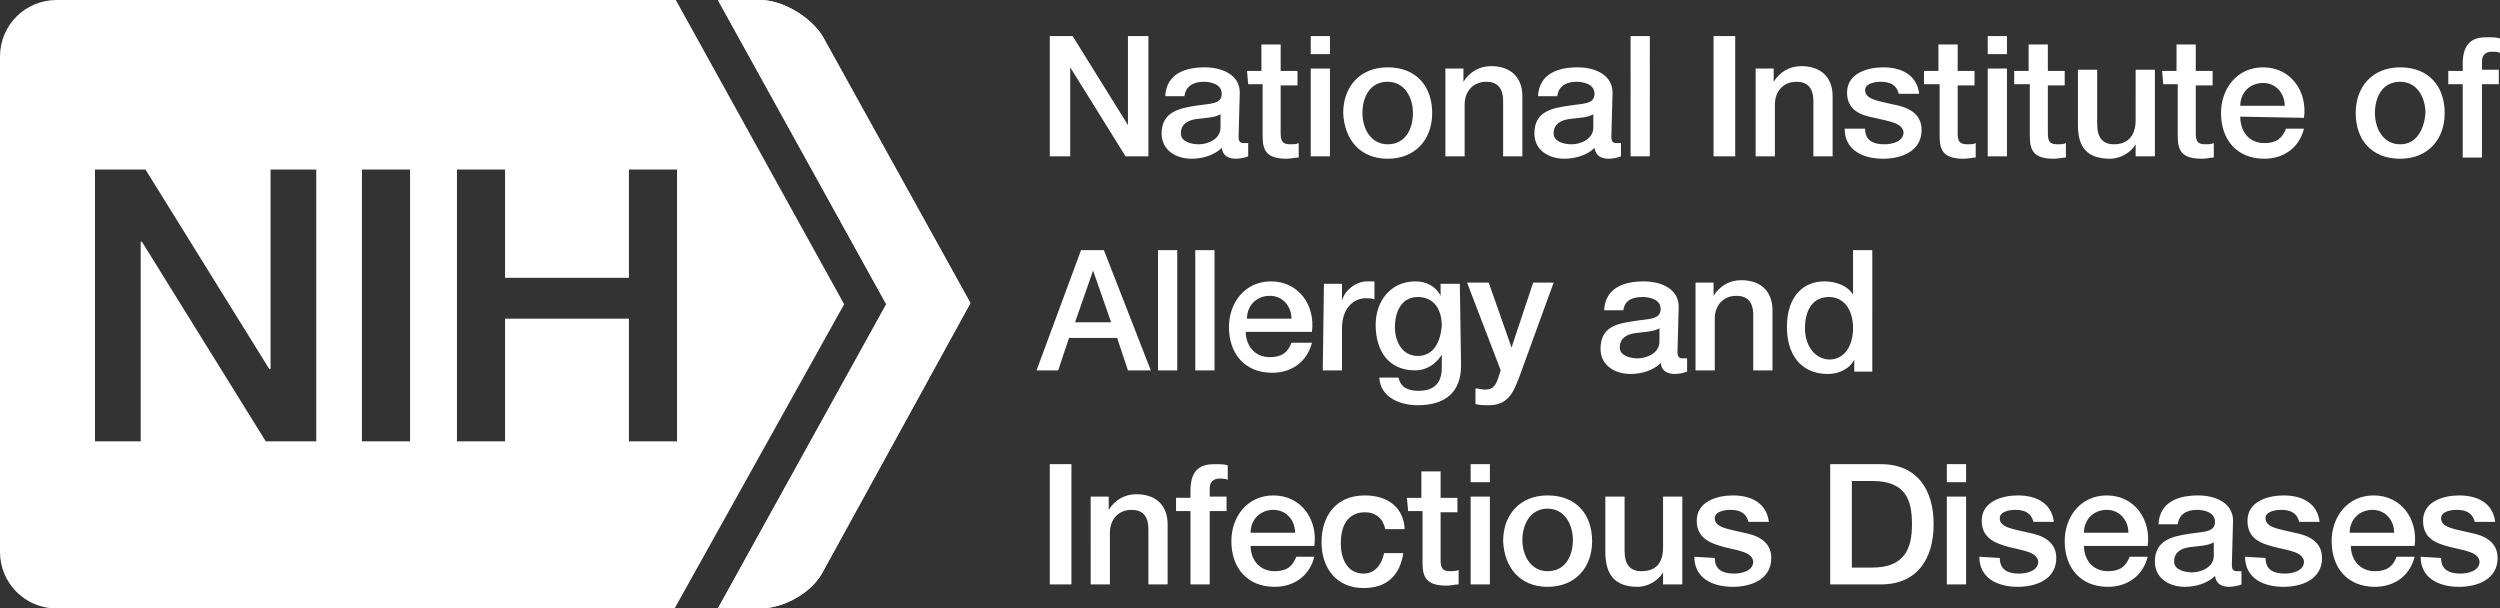 <?xml version="1.0" encoding="utf-8"?>
<!-- Generator: Adobe Illustrator 25.4.1, SVG Export Plug-In . SVG Version: 6.00 Build 0)  -->
<svg version="1.1" id="Layer_1" xmlns="http://www.w3.org/2000/svg" xmlns:xlink="http://www.w3.org/1999/xlink" x="0px" y="0px"
	 viewBox="0 0 207.9 50.6" style="enable-background:new 0 0 207.9 50.6;" xml:space="preserve">
<rect x="0" y="0" width="207.9" height="50.6" fill="#333333" stroke="none"/>
<style type="text/css">
	.st0{fill:#FFFFFF;}
</style>
<path class="st0" d="M56.3,14.1v22.6h-4l0,0V26.5H42v10.2h-4V14.1h4v9h10.3v-9l0,0H56.3z M34.1,36.7L34.1,36.7h-4V14.1h4V36.7z
	 M26.3,36.7L26.3,36.7h-4.2L11.8,20.1h-0.1v16.6H7.9l0,0V14.1l0,0h4.2l0,0l10.3,16.6h0.1V14.1h3.8C26.3,14.1,26.3,36.7,26.3,36.7z
	 M70.2,25.3L56.2,0H4.7C2.1,0,0,2.1,0,4.7v41.2c0,2.6,2.1,4.7,4.7,4.7h51.4L70.2,25.3z"/>
<path class="st0" d="M59.7,50.6l14-25.3L59.7,0h3.5c1.9,0,4.2,1.4,5.2,3l12.3,22.2L68.4,47.6c-0.9,1.7-3.2,3-5.2,3H59.7z"/>
<path class="st0" d="M59.7,50.6l14-25.3L59.7,0h3.5c1.9,0,4.2,1.4,5.2,3l12.3,22.2L68.4,47.6c-0.9,1.7-3.3,3-5.2,3H59.7z"/>
<g>
	<path class="st0" d="M201.3,46.3c0,1.7,1.4,2.5,3.2,2.5c1.5,0,3.2-0.6,3.2-2.4c0-1.4-1.2-1.9-2.3-2.1c-1.2-0.3-2.4-0.4-2.4-1.2
		c0-0.6,0.9-0.7,1.3-0.7c0.7,0,1.3,0.2,1.5,1h1.7c-0.2-1.6-1.5-2.2-3-2.2c-1.3,0-3,0.5-3,2.1c0,1.5,1.1,1.9,2.3,2.2s2.3,0.4,2.4,1.2
		c0,0.8-1,1-1.6,1c-0.9,0-1.6-0.3-1.6-1.3L201.3,46.3L201.3,46.3L201.3,46.3z M195.4,44.3c0-1.1,0.8-1.9,1.9-1.9s1.8,0.9,1.8,1.9
		H195.4z M200.8,45.4c0.3-2.2-1.1-4.2-3.4-4.2c-2.2,0-3.5,1.8-3.5,3.8c0,2.2,1.3,3.8,3.6,3.8c1.6,0,2.9-0.9,3.3-2.5h-1.5
		c-0.3,0.8-0.8,1.2-1.8,1.2c-1.3,0-2-1-2-2.1H200.8L200.8,45.4z M186.7,46.3c0,1.7,1.4,2.5,3.2,2.5c1.5,0,3.2-0.6,3.2-2.4
		c0-1.4-1.2-1.9-2.3-2.1c-1.2-0.3-2.4-0.4-2.4-1.2c0-0.6,0.9-0.7,1.3-0.7c0.7,0,1.3,0.2,1.5,1h1.7c-0.2-1.6-1.5-2.2-3-2.2
		c-1.3,0-3,0.5-3,2.1c0,1.5,1.1,1.9,2.3,2.2s2.3,0.4,2.4,1.2c0,0.8-1,1-1.6,1c-0.9,0-1.6-0.3-1.6-1.3L186.7,46.3L186.7,46.3
		L186.7,46.3z M185.7,43.3c0-1.5-1.5-2.1-2.9-2.1c-1.6,0-3.2,0.5-3.3,2.4h1.6c0.1-0.8,0.7-1.2,1.6-1.2c0.6,0,1.5,0.2,1.5,1
		c0,0.9-1,0.8-2.2,1c-1.3,0.2-2.8,0.5-2.8,2.3c0,1.4,1.2,2.1,2.5,2.1c0.9,0,1.9-0.3,2.5-0.9c0.1,0.7,0.6,0.9,1.2,0.9
		c0.3,0,0.8-0.1,1-0.2v-1.1c-0.2,0-0.3,0-0.4,0c-0.3,0-0.4-0.2-0.4-0.5L185.7,43.3L185.7,43.3z M184.1,46.2c0,1-1.1,1.4-1.8,1.4
		c-0.6,0-1.5-0.2-1.5-0.9c0-0.8,0.6-1.1,1.3-1.2c0.7-0.1,1.5-0.1,2-0.4V46.2z M173.3,44.3c0-1.1,0.8-1.9,1.9-1.9s1.8,0.9,1.8,1.9
		H173.3z M178.6,45.4c0.3-2.2-1.1-4.2-3.4-4.2c-2.2,0-3.5,1.8-3.5,3.8c0,2.2,1.3,3.8,3.6,3.8c1.6,0,2.9-0.9,3.3-2.5h-1.5
		c-0.3,0.8-0.8,1.2-1.8,1.2c-1.3,0-2-1-2-2.1H178.6L178.6,45.4z M164.6,46.3c0,1.7,1.4,2.5,3.2,2.5c1.5,0,3.2-0.6,3.2-2.4
		c0-1.4-1.2-1.9-2.3-2.1c-1.2-0.3-2.4-0.4-2.4-1.2c0-0.6,0.9-0.7,1.3-0.7c0.7,0,1.3,0.2,1.5,1h1.7c-0.2-1.6-1.5-2.2-3-2.2
		c-1.3,0-3,0.5-3,2.1c0,1.5,1.2,1.9,2.3,2.2c1.2,0.3,2.3,0.4,2.4,1.2c0,0.8-1,1-1.6,1c-0.9,0-1.6-0.3-1.6-1.3L164.6,46.3L164.6,46.3
		L164.6,46.3z M161.9,40.1h1.6v-1.5h-1.6V40.1z M161.9,48.6h1.6v-7.3h-1.6V48.6z M152.2,48.6h4.2c3.1,0,4.4-2.2,4.4-5s-1.3-5-4.4-5
		h-4.2V48.6z M154,40h1.7c2.8,0,3.3,1.6,3.3,3.6s-0.6,3.6-3.3,3.6H154V40z M140.9,46.3c0,1.7,1.4,2.5,3.2,2.5c1.5,0,3.2-0.6,3.2-2.4
		c0-1.4-1.2-1.9-2.3-2.1c-1.2-0.3-2.4-0.4-2.4-1.2c0-0.6,0.9-0.7,1.3-0.7c0.7,0,1.3,0.2,1.5,1h1.7c-0.2-1.6-1.5-2.2-3-2.2
		c-1.3,0-3,0.5-3,2.1c0,1.5,1.2,1.9,2.3,2.2c1.2,0.3,2.3,0.4,2.4,1.2c0,0.8-1,1-1.6,1c-0.9,0-1.6-0.3-1.6-1.3L140.9,46.3L140.9,46.3
		L140.9,46.3z M139.9,41.3h-1.6v4.2c0,1.1-0.4,2-1.8,2c-0.9,0-1.4-0.5-1.4-1.7v-4.5h-1.6v4.6c0,1.9,0.8,2.9,2.7,2.9
		c0.8,0,1.7-0.5,2.1-1.2l0,0v1h1.6V41.3L139.9,41.3z M128.7,48.8c2.3,0,3.7-1.6,3.7-3.8s-1.3-3.8-3.7-3.8c-2.3,0-3.7,1.6-3.7,3.8
		C125.1,47.2,126.4,48.8,128.7,48.8 M128.7,47.5c-1.4,0-2.1-1.3-2.1-2.6c0-1.2,0.6-2.6,2.1-2.6c1.4,0,2.1,1.3,2.1,2.6
		S130.2,47.5,128.7,47.5 M122.3,40.1h1.6v-1.5h-1.6V40.1z M122.3,48.6h1.6v-7.3h-1.6V48.6z M117.1,42.5h1.2v4.3c0,1.2,0.3,1.9,2,1.9
		c0.4,0,0.7-0.1,1-0.1v-1.2c-0.2,0.1-0.5,0.1-0.7,0.1c-0.7,0-0.8-0.3-0.8-1v-3.9h1.4v-1.2h-1.4v-2.2h-1.6v2.2H117L117.1,42.5
		C117,42.5,117.1,42.5,117.1,42.5z M116.8,43.8c-0.2-1.8-1.6-2.6-3.3-2.6c-2.4,0-3.6,1.7-3.6,3.9c0,2.1,1.2,3.8,3.5,3.8
		c1.9,0,3-1,3.3-2.9h-1.6c-0.2,1-0.8,1.7-1.7,1.7c-1.4,0-1.9-1.3-1.9-2.5c0-2.2,1.2-2.6,2-2.6c0.9,0,1.5,0.5,1.7,1.4h1.6V43.8z
		 M104,44.3c0-1.1,0.8-1.9,1.9-1.9s1.8,0.9,1.8,1.9H104z M109.3,45.4c0.3-2.2-1.1-4.2-3.4-4.2c-2.2,0-3.5,1.8-3.5,3.8
		c0,2.2,1.3,3.8,3.6,3.8c1.6,0,2.9-0.9,3.3-2.5h-1.5c-0.3,0.8-0.8,1.2-1.8,1.2c-1.3,0-2-1-2-2.1H109.3L109.3,45.4z M97.8,42.5H99
		v6.1h1.6v-6.1h1.4v-1.2h-1.4v-0.7c0-0.6,0.4-0.8,0.8-0.8c0.3,0,0.5,0,0.7,0.1v-1.2c-0.3-0.1-0.6-0.1-1.1-0.1c-1,0-2,0.3-2,2.2v0.6
		h-1.2V42.5z M90.7,48.6h1.6v-4.3c0-1.1,0.7-1.9,1.8-1.9c0.9,0,1.4,0.5,1.4,1.6v4.6h1.6v-5c0-1.6-1-2.5-2.6-2.5
		c-1,0-1.8,0.5-2.3,1.3l0,0v-1.1h-1.5V48.6z M87.3,48.6h1.8v-10h-1.8V48.6z"/>
	<path class="st0" d="M155.7,20.8h-1.6v3.7l0,0c-0.5-0.8-1.5-1.1-2.4-1.1c-1.6,0-3.1,1.1-3.1,3.8c0,2.2,1.1,3.9,3.4,3.9
		c0.9,0,1.8-0.4,2.2-1.2l0,0v1h1.5L155.7,20.8L155.7,20.8z M150.1,27.3c0-1.3,0.5-2.6,2-2.6c1.2,0,2,1,2,2.6c0,1.3-0.6,2.6-2,2.6
		C150.7,29.8,150.1,28.5,150.1,27.3 M141,30.8h1.6v-4.3c0-1.1,0.7-1.9,1.8-1.9c0.9,0,1.4,0.5,1.4,1.6v4.6h1.6v-5
		c0-1.6-1-2.5-2.6-2.5c-1,0-1.8,0.5-2.3,1.3l0,0v-1.1H141V30.8z M139.6,25.5c0-1.5-1.5-2.1-2.9-2.1c-1.6,0-3.2,0.5-3.3,2.4h1.6
		c0.1-0.8,0.7-1.1,1.6-1.1c0.6,0,1.5,0.2,1.5,1c0,0.9-1,0.8-2.2,1c-1.3,0.2-2.8,0.4-2.8,2.3c0,1.4,1.2,2.1,2.5,2.1
		c0.9,0,1.9-0.3,2.5-0.9c0.1,0.7,0.6,0.9,1.2,0.9c0.3,0,0.8-0.1,1-0.2v-1.1c-0.2,0-0.3,0-0.4,0c-0.3,0-0.4-0.2-0.4-0.5L139.6,25.5
		L139.6,25.5z M138,28.4c0,1-1.1,1.4-1.8,1.4c-0.6,0-1.5-0.2-1.5-0.9c0-0.8,0.6-1.1,1.3-1.2s1.5-0.1,2-0.4V28.4z M124.8,30.8
		l-0.2,0.6c-0.2,0.6-0.4,1-1.1,1c-0.3,0-0.5-0.1-0.8-0.1v1.3c0.4,0.1,0.7,0.1,1.1,0.1c1.7,0,2.1-1.2,2.6-2.5l2.8-7.7h-1.7l-1.8,5.4
		l0,0l-1.9-5.4H122L124.8,30.8z M121.4,23.6h-1.6v1l0,0c-0.4-0.8-1.2-1.2-2.1-1.2c-2.1,0-3.3,1.7-3.3,3.6c0,2.1,1,3.8,3.3,3.8
		c0.9,0,1.7-0.5,2.2-1.3l0,0v1.1c0,1.2-0.6,1.9-1.9,1.9c-0.8,0-1.5-0.2-1.7-1.1h-1.6c0.1,1.7,1.8,2.3,3.2,2.3c2.3,0,3.6-1.1,3.6-3.3
		L121.4,23.6C121.5,23.6,121.4,23.6,121.4,23.6z M117.9,29.6c-1.3,0-1.9-1.2-1.9-2.4c0-1.2,0.5-2.5,1.9-2.5s2,1.1,2,2.4
		C119.8,28.3,119.3,29.6,117.9,29.6 M110,30.8h1.6v-3.5c0-1.6,0.9-2.5,2-2.5c0.2,0,0.5,0,0.7,0.1v-1.5c-0.1,0-0.2,0-0.6,0
		c-1,0-1.9,0.8-2.1,1.6l0,0v-1.4h-1.5L110,30.8L110,30.8z M103.7,26.5c0-1.1,0.8-1.9,1.9-1.9s1.8,0.9,1.8,1.9H103.7z M109.1,27.6
		c0.3-2.2-1.1-4.2-3.4-4.2c-2.2,0-3.5,1.8-3.5,3.8c0,2.2,1.3,3.8,3.6,3.8c1.6,0,2.9-0.9,3.3-2.5h-1.7c-0.3,0.8-0.8,1.2-1.8,1.2
		c-1.3,0-2-1-2-2.1H109.1L109.1,27.6z M99.4,30.8h1.6v-10h-1.6V30.8z M96.3,30.8h1.6v-10h-1.6V30.8z M86.2,30.8H88l0.9-2.7h4
		l0.9,2.7h1.9l-3.9-10h-1.9L86.2,30.8z M90.9,22.5L90.9,22.5l1.5,4.3h-3L90.9,22.5z"/>
	<path class="st0" d="M203.6,7h1.2v6.1h1.6V7h1.4V5.8h-1.4V5.1c0-0.6,0.4-0.8,0.8-0.8c0.3,0,0.5,0,0.7,0.1V3.2
		c-0.3-0.1-0.6-0.1-1.1-0.1c-1,0-2,0.3-2,2.2v0.6h-1.2V7L203.6,7z M199.6,13.2c2.3,0,3.7-1.6,3.7-3.8s-1.3-3.8-3.7-3.8
		c-2.3,0-3.7,1.6-3.7,3.8C195.9,11.6,197.2,13.2,199.6,13.2 M199.6,12c-1.4,0-2.1-1.3-2.1-2.6s0.6-2.6,2.1-2.6
		c1.4,0,2.1,1.3,2.1,2.6C201.6,10.7,201,12,199.6,12 M186.3,8.8c0-1.1,0.8-1.9,1.9-1.9s1.8,0.9,1.8,1.9H186.3z M191.6,9.8
		c0.3-2.2-1.1-4.2-3.4-4.2c-2.2,0-3.5,1.8-3.5,3.8c0,2.2,1.3,3.8,3.6,3.8c1.6,0,2.9-0.9,3.3-2.5h-1.5c-0.3,0.8-0.8,1.2-1.8,1.2
		c-1.3,0-2-1-2-2.2L191.6,9.8L191.6,9.8L191.6,9.8z M179.9,7h1.2v4.3c0,1.2,0.3,1.9,2,1.9c0.4,0,0.7-0.1,1-0.1v-1.2
		c-0.2,0.1-0.5,0.1-0.7,0.1c-0.7,0-0.8-0.3-0.8-1V7.1h1.4V5.9h-1.4V3.7H181v2.2h-1.2L179.9,7L179.9,7z M179.2,5.8h-1.6V10
		c0,1.1-0.5,2-1.8,2c-0.9,0-1.4-0.5-1.4-1.7V5.8h-1.6v4.6c0,1.9,0.8,2.8,2.7,2.8c0.8,0,1.7-0.5,2.1-1.2l0,0v1h1.6V5.8L179.2,5.8z
		 M167.6,7h1.2v4.3c0,1.2,0.3,1.9,2,1.9c0.4,0,0.7-0.1,1-0.1v-1.2c-0.2,0.1-0.4,0.1-0.7,0.1c-0.7,0-0.8-0.3-0.8-1V7.1h1.4V5.9h-1.4
		V3.7h-1.6v2.2h-1.2V7H167.6z M165.3,4.5h1.6V3h-1.6V4.5z M165.3,13h1.6V5.7h-1.6V13z M160.1,7h1.2v4.3c0,1.2,0.3,1.9,2,1.9
		c0.4,0,0.7-0.1,1-0.1v-1.2c-0.2,0.1-0.4,0.1-0.7,0.1c-0.7,0-0.8-0.3-0.8-1V7.1h1.4V5.9h-1.4V3.7h-1.6v2.2H160V7H160.1z M153.4,10.7
		c0,1.7,1.4,2.5,3.2,2.5c1.5,0,3.2-0.6,3.2-2.4c0-1.4-1.2-1.9-2.3-2.1c-1.2-0.3-2.4-0.4-2.4-1.2c0-0.6,0.9-0.7,1.3-0.7
		c0.7,0,1.3,0.2,1.5,1h1.7c-0.2-1.6-1.5-2.2-3-2.2c-1.3,0-3,0.5-3,2.1c0,1.5,1.2,1.9,2.3,2.1c1.2,0.3,2.3,0.4,2.4,1.2
		c0,0.8-1,1-1.6,1c-0.9,0-1.6-0.3-1.6-1.3C155.1,10.7,153.4,10.7,153.4,10.7z M146,13h1.6V8.7c0-1.1,0.7-1.9,1.8-1.9
		c0.9,0,1.4,0.5,1.4,1.6V13h1.6V8c0-1.6-1-2.5-2.6-2.5c-1,0-1.8,0.5-2.3,1.3l0,0V5.7H146V13z M142.5,13h1.8V3h-1.8V13z M135.6,13
		h1.6V3h-1.6V13z M134.1,7.7c0-1.5-1.5-2.1-2.9-2.1c-1.6,0-3.2,0.5-3.3,2.4h1.6c0.1-0.8,0.7-1.2,1.6-1.2c0.6,0,1.5,0.2,1.5,1
		c0,0.9-1,0.8-2.2,1c-1.4,0.2-2.8,0.5-2.8,2.3c0,1.4,1.2,2.1,2.5,2.1c0.9,0,1.9-0.3,2.5-0.9c0.1,0.7,0.6,0.9,1.2,0.9
		c0.3,0,0.8-0.1,1-0.2v-1.1c-0.2,0-0.3,0-0.4,0c-0.3,0-0.4-0.2-0.4-0.5L134.1,7.7L134.1,7.7z M132.5,10.6c0,1-1.1,1.4-1.8,1.4
		c-0.6,0-1.5-0.2-1.5-0.9c0-0.8,0.6-1.1,1.3-1.2c0.7-0.1,1.5-0.1,2-0.4V10.6z M120.2,13h1.6V8.7c0-1.1,0.7-1.9,1.8-1.9
		c0.9,0,1.4,0.5,1.4,1.6V13h1.6V8c0-1.6-1-2.5-2.6-2.5c-1,0-1.8,0.5-2.3,1.3l0,0V5.7h-1.5V13z M115.4,13.2c2.3,0,3.7-1.6,3.7-3.8
		s-1.3-3.8-3.7-3.8c-2.3,0-3.7,1.6-3.7,3.8C111.8,11.6,113.1,13.2,115.4,13.2 M115.4,12c-1.4,0-2.1-1.3-2.1-2.6s0.6-2.6,2.1-2.6
		c1.4,0,2.1,1.3,2.1,2.6S116.9,12,115.4,12 M109,4.5h1.6V3H109V4.5z M109,13h1.6V5.7H109V13z M103.8,7h1.2v4.3c0,1.2,0.3,1.9,2,1.9
		c0.3,0,0.7-0.1,1-0.1v-1.2c-0.2,0.1-0.5,0.1-0.7,0.1c-0.7,0-0.8-0.3-0.8-1V7.1h1.4V5.9h-1.4V3.7h-1.6v2.2h-1.2L103.8,7L103.8,7z
		 M103.1,7.7c0-1.5-1.5-2.1-2.9-2.1c-1.6,0-3.2,0.5-3.3,2.4h1.6c0.1-0.8,0.7-1.2,1.6-1.2c0.6,0,1.5,0.2,1.5,1c0,0.9-1,0.8-2.2,1
		c-1.3,0.2-2.8,0.5-2.8,2.3c0,1.4,1.2,2.1,2.5,2.1c0.9,0,1.9-0.3,2.5-0.9c0.1,0.7,0.6,0.9,1.2,0.9c0.3,0,0.8-0.1,1-0.2v-1.1
		c-0.2,0-0.3,0-0.4,0c-0.3,0-0.4-0.2-0.4-0.5L103.1,7.7L103.1,7.7z M101.5,10.6c0,1-1.1,1.4-1.8,1.4c-0.6,0-1.5-0.2-1.5-0.9
		c0-0.8,0.6-1.1,1.3-1.2c0.7-0.1,1.5-0.1,2-0.4V10.6z M87.3,13H89V5.6l0,0l4.6,7.4h1.9V3h-1.7v7.4l0,0L89.2,3h-1.9
		C87.3,3,87.3,13,87.3,13z"/>
</g>
</svg>

